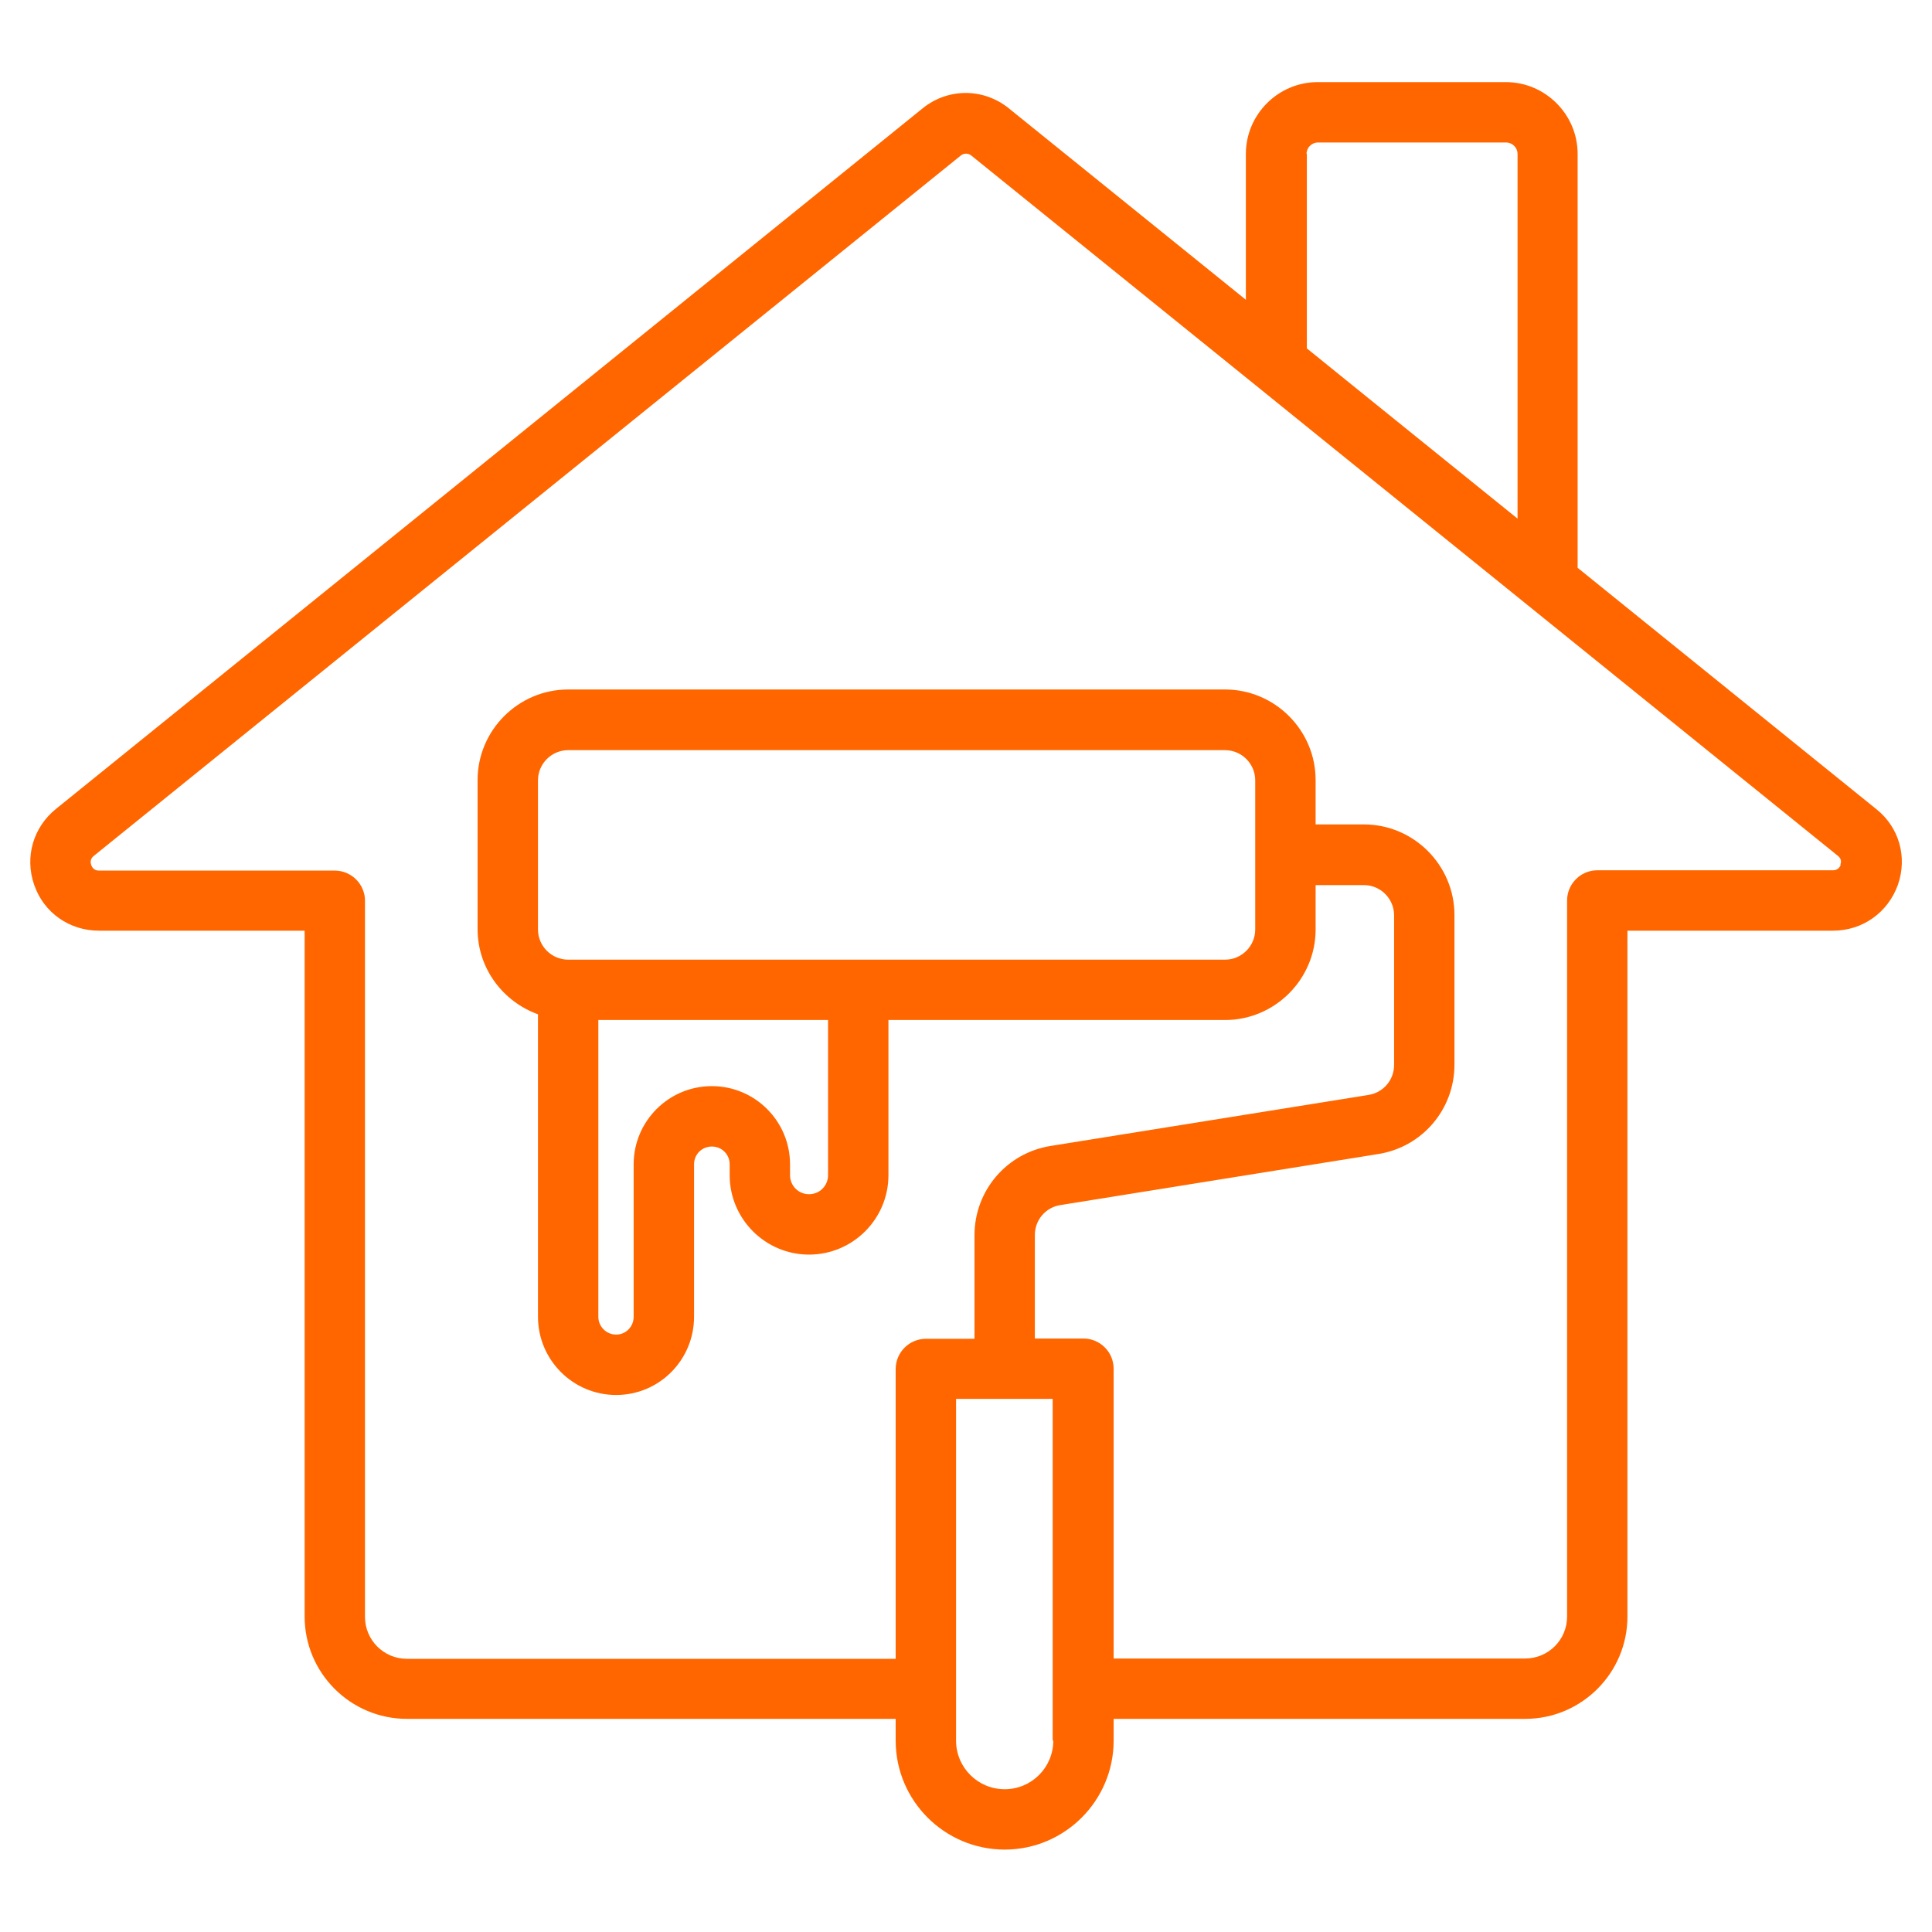 <svg xmlns="http://www.w3.org/2000/svg" width="50" height="50" viewBox="0 0 50 50" fill="none"><path d="M48.556 20.938L40.829 14.695V3.984C40.829 2.961 39.993 2.125 38.97 2.125H34.102C33.079 2.125 32.243 2.961 32.243 3.984V7.758L26.11 2.805C25.454 2.273 24.532 2.273 23.876 2.805L1.454 20.93C0.86 21.406 0.634 22.18 0.884 22.898C1.134 23.625 1.798 24.086 2.563 24.086H7.884V41.836C7.884 43.297 9.071 44.484 10.532 44.484H23.18V45.047C23.18 46.602 24.446 47.867 26.001 47.867C27.555 47.867 28.821 46.602 28.821 45.047V44.484H39.47C40.931 44.484 42.118 43.297 42.118 41.836V24.086H47.438C48.204 24.086 48.86 23.617 49.118 22.898C49.368 22.18 49.149 21.406 48.556 20.938ZM33.813 3.984C33.813 3.82 33.946 3.688 34.11 3.688H38.977C39.141 3.688 39.274 3.82 39.274 3.984V13.422L35.423 10.312L33.821 9.016V3.977L33.813 3.984ZM27.259 45.047C27.259 45.742 26.696 46.305 26.001 46.305C25.305 46.305 24.743 45.742 24.743 45.047V36.203H25.993H27.243V45.047H27.259ZM47.641 22.375C47.618 22.438 47.563 22.523 47.438 22.523H41.337C40.907 22.523 40.556 22.875 40.556 23.305V41.836C40.556 42.438 40.071 42.922 39.47 42.922H28.821V35.422C28.821 34.992 28.47 34.641 28.04 34.641H26.782V31.961C26.782 31.578 27.055 31.25 27.438 31.188L35.665 29.867C36.806 29.688 37.641 28.711 37.641 27.555V23.68C37.641 22.391 36.587 21.336 35.298 21.336H34.048V20.188C34.048 18.898 32.993 17.844 31.704 17.844H14.704C13.415 17.844 12.36 18.898 12.36 20.188V24.047C12.36 25.062 13.016 25.922 13.923 26.25V34.078C13.923 35.195 14.829 36.102 15.946 36.102C17.063 36.102 17.962 35.195 17.962 34.078V30.133C17.962 29.875 18.165 29.672 18.423 29.672C18.68 29.672 18.884 29.875 18.884 30.133V30.414C18.884 31.547 19.805 32.469 20.938 32.469C22.071 32.469 22.993 31.547 22.993 30.414V26.398H31.704C32.993 26.398 34.048 25.344 34.048 24.055V22.906H35.298C35.727 22.906 36.079 23.258 36.079 23.688V27.562C36.079 27.945 35.806 28.273 35.423 28.336L27.196 29.656C26.055 29.836 25.22 30.812 25.22 31.969V34.648H23.962C23.532 34.648 23.18 35 23.18 35.43V42.93H10.532C9.931 42.93 9.446 42.445 9.446 41.844V23.312C9.446 22.883 9.095 22.531 8.665 22.531H2.563C2.438 22.531 2.384 22.453 2.36 22.383C2.329 22.289 2.352 22.211 2.431 22.148L24.868 4.023C24.946 3.961 25.055 3.961 25.134 4.023L32.532 10L34.579 11.656L47.563 22.148C47.641 22.211 47.665 22.289 47.626 22.375H47.641ZM18.423 28.109C17.305 28.109 16.399 29.016 16.399 30.133V34.078C16.399 34.336 16.196 34.539 15.946 34.539C15.696 34.539 15.485 34.336 15.485 34.078V26.398H21.43V30.414C21.43 30.688 21.212 30.906 20.938 30.906C20.665 30.906 20.446 30.688 20.446 30.414V30.133C20.446 29.016 19.54 28.109 18.423 28.109ZM22.212 24.836H14.704C14.274 24.836 13.923 24.484 13.923 24.055V20.195C13.923 19.766 14.274 19.414 14.704 19.414H31.704C32.134 19.414 32.485 19.766 32.485 20.195V24.055C32.485 24.484 32.134 24.836 31.704 24.836H22.212Z" fill="#FF6600"></path></svg>